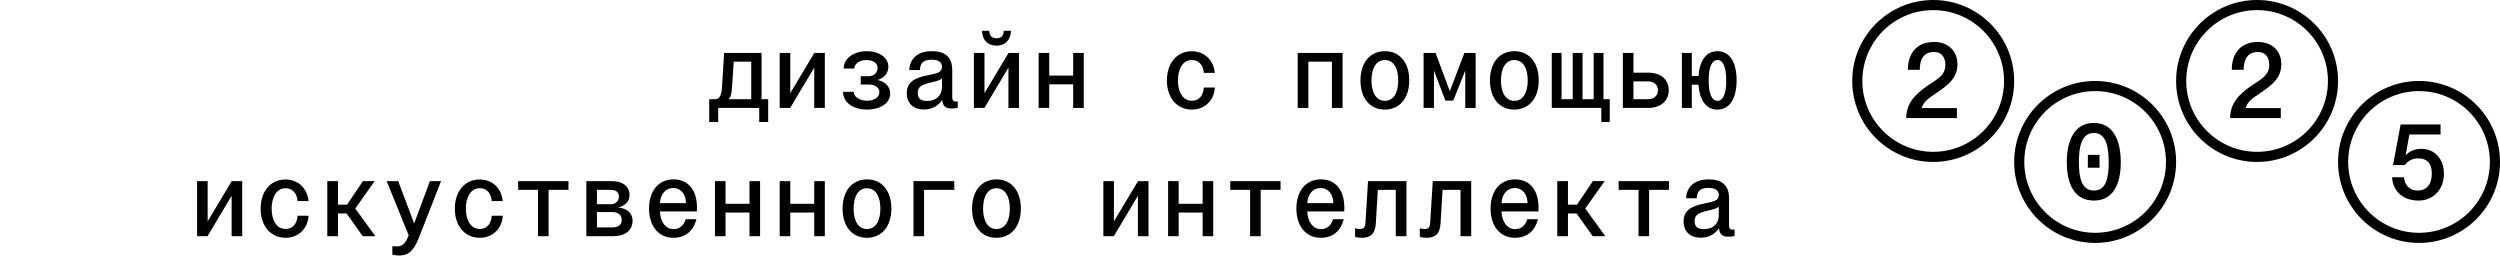 <?xml version="1.0" encoding="UTF-8"?> <svg xmlns="http://www.w3.org/2000/svg" width="741" height="78" viewBox="0 0 741 78" fill="none"><path d="M210.216 36.16V29.408H212.008C213.192 29.408 213.832 28.384 213.992 25.92L214.632 15.68H225.736V29.408H227.688V36.16H225.032V32H212.872V36.16H210.216ZM216.04 29.408H222.664V18.272H217.48L216.968 25.92C216.84 27.968 216.552 28.768 216.04 29.344V29.408ZM231.1 32V15.68H234.236V27.616L241.372 15.68H244.476V32H241.34V20.032L234.204 32H231.1ZM257.103 32.48C253.263 32.48 249.967 30.752 249.871 27.2H253.007C253.167 28.96 255.087 29.856 257.007 29.856C258.927 29.856 260.655 28.96 260.655 27.328C260.655 25.856 259.183 25.056 257.583 25.056H255.119V22.592H257.455C259.023 22.592 260.111 21.536 260.111 20.16C260.111 18.656 258.735 17.792 256.879 17.792C254.767 17.792 253.231 18.912 253.199 20.32H250.063C250.095 17.152 253.231 15.168 256.911 15.168C260.559 15.168 263.311 17.056 263.311 19.808C263.311 21.76 261.935 23.168 260.175 23.68V23.712C262.415 24.256 263.855 25.664 263.855 27.712C263.855 30.688 260.751 32.48 257.103 32.48ZM273.859 32.448C270.691 32.448 268.771 30.624 268.771 27.616C268.771 24.128 271.395 23.008 275.139 22.272C277.827 21.728 279.203 21.44 279.203 19.808C279.203 18.656 278.467 17.696 276.099 17.696C273.475 17.696 272.771 18.848 272.643 20.768H269.507C269.635 17.6 271.747 15.168 276.195 15.168C279.747 15.168 282.243 16.576 282.243 20.8V28.608C282.243 29.728 282.499 30.08 283.299 30.08C283.395 30.08 283.619 30.08 283.875 30.016V31.936C283.331 32.096 282.755 32.16 282.019 32.16C280.483 32.16 279.459 31.616 279.267 29.696H279.203C278.147 31.328 276.291 32.448 273.859 32.448ZM272.035 27.552C272.035 29.12 272.803 29.92 274.819 29.92C277.315 29.92 279.203 28.512 279.203 25.632V23.264C278.595 23.776 277.923 23.968 275.811 24.48C273.091 25.12 272.035 25.728 272.035 27.552ZM288.662 32V15.68H291.798V27.616L298.934 15.68H302.038V32H298.902V20.032L291.766 32H288.662ZM291.062 9.12H293.206C293.302 10.656 294.006 11.328 295.382 11.328C296.758 11.328 297.43 10.656 297.526 9.12H299.67C299.542 11.968 297.846 13.536 295.382 13.536C292.95 13.536 291.158 12.064 291.062 9.12ZM318.09 32V24.992H310.986V32H307.85V15.68H310.986V22.4H318.09V15.68H321.226V32H318.09ZM353.265 32.48C348.817 32.48 345.873 28.96 345.873 23.84C345.873 18.72 348.817 15.2 353.233 15.2C357.137 15.2 359.729 17.952 360.081 21.6H356.817C356.721 19.84 355.729 17.792 353.265 17.792C350.385 17.792 349.137 20.768 349.137 23.84C349.137 26.912 350.385 29.856 353.265 29.856C355.793 29.856 356.721 27.776 356.817 25.952H360.081C359.889 29.696 357.137 32.48 353.265 32.48ZM384.632 32V15.68H397.944V32H394.776V18.272H387.8V32H384.632ZM410.443 32.48C405.995 32.48 403.243 29.024 403.243 23.84C403.243 18.656 405.995 15.168 410.507 15.168C414.955 15.168 417.707 18.656 417.707 23.808C417.707 28.992 414.955 32.48 410.443 32.48ZM406.507 23.84C406.507 27.36 407.851 29.888 410.475 29.888C413.131 29.888 414.443 27.328 414.443 23.84C414.443 20.32 413.099 17.792 410.475 17.792C407.851 17.792 406.507 20.32 406.507 23.84ZM421.951 32V15.68H425.503L429.695 26.976H429.759L434.047 15.68H437.375V32H434.303V21.056H434.239L430.751 29.824H428.415L425.087 21.056H425.023V32H421.951ZM448.818 32.48C444.37 32.48 441.618 29.024 441.618 23.84C441.618 18.656 444.37 15.168 448.882 15.168C453.33 15.168 456.082 18.656 456.082 23.808C456.082 28.992 453.33 32.48 448.818 32.48ZM444.882 23.84C444.882 27.36 446.226 29.888 448.85 29.888C451.506 29.888 452.818 27.328 452.818 23.84C452.818 20.32 451.474 17.792 448.85 17.792C446.226 17.792 444.882 20.32 444.882 23.84ZM474.63 36.16V32H459.942V15.68H462.854V29.408H466.15V15.68H469.062V29.408H472.358V15.68H475.27V29.408H477.126V36.16H474.63ZM481.017 32V15.68H484.153V21.536H488.537C492.249 21.536 494.617 23.552 494.617 26.752C494.617 29.984 492.153 32 488.473 32H481.017ZM484.153 29.408H488.441C490.201 29.408 491.417 28.384 491.417 26.784C491.417 25.152 490.297 24.128 488.409 24.128H484.153V29.408ZM498.509 32V15.68H501.453V22.528H503.437C503.757 17.952 505.709 15.168 509.069 15.168C512.717 15.168 514.733 18.496 514.733 23.808C514.733 29.152 512.717 32.48 509.037 32.48C505.677 32.48 503.757 29.696 503.437 25.12H501.453V32H498.509ZM506.445 23.84C506.445 27.648 507.341 29.888 509.069 29.888C510.765 29.888 511.661 27.616 511.661 23.84C511.661 20.032 510.765 17.792 509.069 17.792C507.341 17.792 506.445 20.032 506.445 23.84ZM58.412 70V53.68H61.548V65.616L68.684 53.68H71.788V70H68.652V58.032L61.516 70H58.412ZM84.639 70.48C80.192 70.48 77.248 66.96 77.248 61.84C77.248 56.72 80.192 53.2 84.608 53.2C88.511 53.2 91.103 55.952 91.456 59.6H88.192C88.096 57.84 87.103 55.792 84.639 55.792C81.76 55.792 80.511 58.768 80.511 61.84C80.511 64.912 81.76 67.856 84.639 67.856C87.168 67.856 88.096 65.776 88.192 63.952H91.456C91.263 67.696 88.511 70.48 84.639 70.48ZM107.507 70L102.739 63.28H100.179V70H97.011V53.68H100.179V60.656H102.867L107.571 53.68H111.059L105.299 61.808L111.251 70H107.507ZM118.375 75.728C117.735 75.728 117.127 75.664 116.295 75.504V72.944C116.903 73.04 117.415 73.04 117.671 73.04C119.047 73.04 120.231 72.336 121.127 69.712L114.599 53.68H118.023L122.727 66.16H122.791L127.431 53.68H130.727L124.199 70.384C122.599 74.384 121.095 75.728 118.375 75.728ZM142.202 70.48C137.754 70.48 134.81 66.96 134.81 61.84C134.81 56.72 137.754 53.2 142.17 53.2C146.074 53.2 148.666 55.952 149.018 59.6H145.754C145.658 57.84 144.666 55.792 142.202 55.792C139.322 55.792 138.074 58.768 138.074 61.84C138.074 64.912 139.322 67.856 142.202 67.856C144.73 67.856 145.658 65.776 145.754 63.952H149.018C148.826 67.696 146.074 70.48 142.202 70.48ZM159.47 70V56.272H153.582V53.68H168.494V56.272H162.606V70H159.47ZM173.793 70V53.68H181.217C184.769 53.68 186.593 55.344 186.593 57.872C186.593 59.664 185.249 61.04 183.361 61.424V61.488C185.761 61.808 187.489 63.088 187.489 65.392C187.489 68.304 185.313 70 181.761 70H173.793ZM176.929 67.408H181.473C183.265 67.408 184.289 66.608 184.289 65.168C184.289 63.696 183.105 62.864 181.633 62.864H176.929V67.408ZM176.929 60.528H181.217C182.433 60.528 183.457 59.504 183.457 58.288C183.457 56.976 182.561 56.272 181.025 56.272H176.929V60.528ZM199.605 70.48C194.997 70.48 192.373 66.8 192.373 61.808C192.373 56.72 195.093 53.168 199.605 53.168C204.117 53.168 206.581 56.496 206.581 61.488C206.581 61.904 206.581 62.384 206.549 62.672H195.605C195.701 65.424 197.077 67.92 199.669 67.92C201.941 67.92 202.933 66.128 203.221 64.976H206.421C205.653 68.048 203.509 70.48 199.605 70.48ZM195.605 60.208H203.317C203.317 57.648 201.845 55.728 199.541 55.728C197.333 55.728 195.765 57.488 195.605 60.208ZM222.152 70V62.992H215.048V70H211.912V53.68H215.048V60.4H222.152V53.68H225.288V70H222.152ZM241.34 70V62.992H234.236V70H231.1V53.68H234.236V60.4H241.34V53.68H244.476V70H241.34ZM256.943 70.48C252.495 70.48 249.743 67.024 249.743 61.84C249.743 56.656 252.495 53.168 257.007 53.168C261.455 53.168 264.207 56.656 264.207 61.808C264.207 66.992 261.455 70.48 256.943 70.48ZM253.007 61.84C253.007 65.36 254.351 67.888 256.975 67.888C259.631 67.888 260.943 65.328 260.943 61.84C260.943 58.32 259.599 55.792 256.975 55.792C254.351 55.792 253.007 58.32 253.007 61.84ZM270.755 70V53.68H282.851V56.272H273.891V70H270.755ZM295.318 70.48C290.87 70.48 288.118 67.024 288.118 61.84C288.118 56.656 290.87 53.168 295.382 53.168C299.83 53.168 302.582 56.656 302.582 61.808C302.582 66.992 299.83 70.48 295.318 70.48ZM291.382 61.84C291.382 65.36 292.726 67.888 295.35 67.888C298.006 67.888 299.318 65.328 299.318 61.84C299.318 58.32 297.974 55.792 295.35 55.792C292.726 55.792 291.382 58.32 291.382 61.84ZM327.037 70V53.68H330.173V65.616L337.309 53.68H340.413V70H337.277V58.032L330.141 70H327.037ZM356.465 70V62.992H349.361V70H346.225V53.68H349.361V60.4H356.465V53.68H359.601V70H356.465ZM370.532 70V56.272H364.644V53.68H379.556V56.272H373.668V70H370.532ZM391.48 70.48C386.872 70.48 384.248 66.8 384.248 61.808C384.248 56.72 386.968 53.168 391.48 53.168C395.992 53.168 398.456 56.496 398.456 61.488C398.456 61.904 398.456 62.384 398.424 62.672H387.48C387.576 65.424 388.952 67.92 391.544 67.92C393.816 67.92 394.808 66.128 395.096 64.976H398.296C397.528 68.048 395.384 70.48 391.48 70.48ZM387.48 60.208H395.192C395.192 57.648 393.72 55.728 391.416 55.728C389.208 55.728 387.64 57.488 387.48 60.208ZM403.659 70.48C402.955 70.48 402.187 70.384 401.643 70.192V67.664C402.123 67.792 402.635 67.888 403.051 67.888C404.107 67.888 404.619 67.44 404.715 66.128L405.483 53.68H416.875V70H413.707V56.272H408.395L407.787 66.288C407.595 69.456 406.059 70.48 403.659 70.48ZM422.847 70.48C422.143 70.48 421.375 70.384 420.831 70.192V67.664C421.311 67.792 421.823 67.888 422.239 67.888C423.295 67.888 423.807 67.44 423.903 66.128L424.671 53.68H436.062V70H432.895V56.272H427.583L426.975 66.288C426.783 69.456 425.247 70.48 422.847 70.48ZM449.042 70.48C444.434 70.48 441.81 66.8 441.81 61.808C441.81 56.72 444.53 53.168 449.042 53.168C453.554 53.168 456.018 56.496 456.018 61.488C456.018 61.904 456.018 62.384 455.986 62.672H445.042C445.138 65.424 446.514 67.92 449.106 67.92C451.378 67.92 452.37 66.128 452.658 64.976H455.858C455.09 68.048 452.946 70.48 449.042 70.48ZM445.042 60.208H452.754C452.754 57.648 451.282 55.728 448.978 55.728C446.77 55.728 445.202 57.488 445.042 60.208ZM472.07 70L467.302 63.28H464.742V70H461.574V53.68H464.742V60.656H467.43L472.134 53.68H475.622L469.862 61.808L475.814 70H472.07ZM485.657 70V56.272H479.769V53.68H494.681V56.272H488.793V70H485.657ZM504.109 70.448C500.941 70.448 499.021 68.624 499.021 65.616C499.021 62.128 501.645 61.008 505.389 60.272C508.077 59.728 509.453 59.44 509.453 57.808C509.453 56.656 508.717 55.696 506.349 55.696C503.725 55.696 503.021 56.848 502.893 58.768H499.757C499.885 55.6 501.997 53.168 506.445 53.168C509.997 53.168 512.493 54.576 512.493 58.8V66.608C512.493 67.728 512.749 68.08 513.549 68.08C513.645 68.08 513.869 68.08 514.125 68.016V69.936C513.581 70.096 513.005 70.16 512.269 70.16C510.733 70.16 509.709 69.616 509.517 67.696H509.453C508.397 69.328 506.541 70.448 504.109 70.448ZM502.285 65.552C502.285 67.12 503.053 67.92 505.069 67.92C507.565 67.92 509.453 66.512 509.453 63.632V61.264C508.845 61.776 508.173 61.968 506.061 62.48C503.341 63.12 502.285 63.728 502.285 65.552Z" fill="black"></path><circle cx="573" cy="24" r="22.5" stroke="black" stroke-width="3"></circle><circle cx="621" cy="48" r="22.5" stroke="black" stroke-width="3"></circle><circle cx="669" cy="24" r="22.5" stroke="black" stroke-width="3"></circle><circle cx="717" cy="48" r="22.5" stroke="black" stroke-width="3"></circle><path d="M565.016 35C565.016 31 567.192 28.152 571.48 25.304C574.776 23.16 576.6 22.072 576.6 19.192C576.6 17.4 575.832 15.416 573.176 15.416C570.136 15.416 569.016 17.688 569.016 20.696H565.496C565.496 15.992 567.96 12.44 573.272 12.44C577.176 12.44 580.184 14.84 580.184 19.064C580.184 23.288 577.112 25.4 573.976 27.544C571.416 29.24 570.168 30.2 569.592 31.96V32.024H580.024V35H565.016Z" fill="black"></path><path d="M661.016 35C661.016 31 663.192 28.152 667.48 25.304C670.776 23.16 672.6 22.072 672.6 19.192C672.6 17.4 671.832 15.416 669.176 15.416C666.136 15.416 665.016 17.688 665.016 20.696H661.496C661.496 15.992 663.96 12.44 669.272 12.44C673.176 12.44 676.184 14.84 676.184 19.064C676.184 23.288 673.112 25.4 669.976 27.544C667.416 29.24 666.168 30.2 665.592 31.96V32.024H676.024V35H661.016Z" fill="black"></path><path d="M716.856 59.448C711.832 59.448 709.176 56.248 709.016 52.536H712.536C712.728 54.552 713.88 56.472 716.664 56.472C719.16 56.472 720.792 54.712 720.792 51.448C720.792 48.344 719.288 46.936 716.792 46.936C715.192 46.936 713.72 47.576 712.792 48.92H709.304L711.544 36.888H723.384V39.864H714.136L713.048 45.976V46.04C714.104 44.856 715.64 44.12 717.752 44.12C721.688 44.12 724.376 47.224 724.376 51.448C724.376 56.344 721.112 59.448 716.856 59.448Z" fill="black"></path><path d="M618.84 49.72V45.912H622.296V49.72H618.84ZM612.6 48.088C612.6 41.912 614.68 36.44 620.632 36.44C626.552 36.44 628.6 41.944 628.6 48.088C628.6 54.232 626.552 59.448 620.632 59.448C614.68 59.448 612.6 54.264 612.6 48.088ZM616.184 48.088C616.184 52.504 616.888 56.472 620.632 56.472C624.376 56.472 625.016 52.472 625.016 48.12C625.016 43.768 624.376 39.416 620.632 39.416C616.856 39.416 616.184 43.736 616.184 48.088Z" fill="black"></path></svg> 